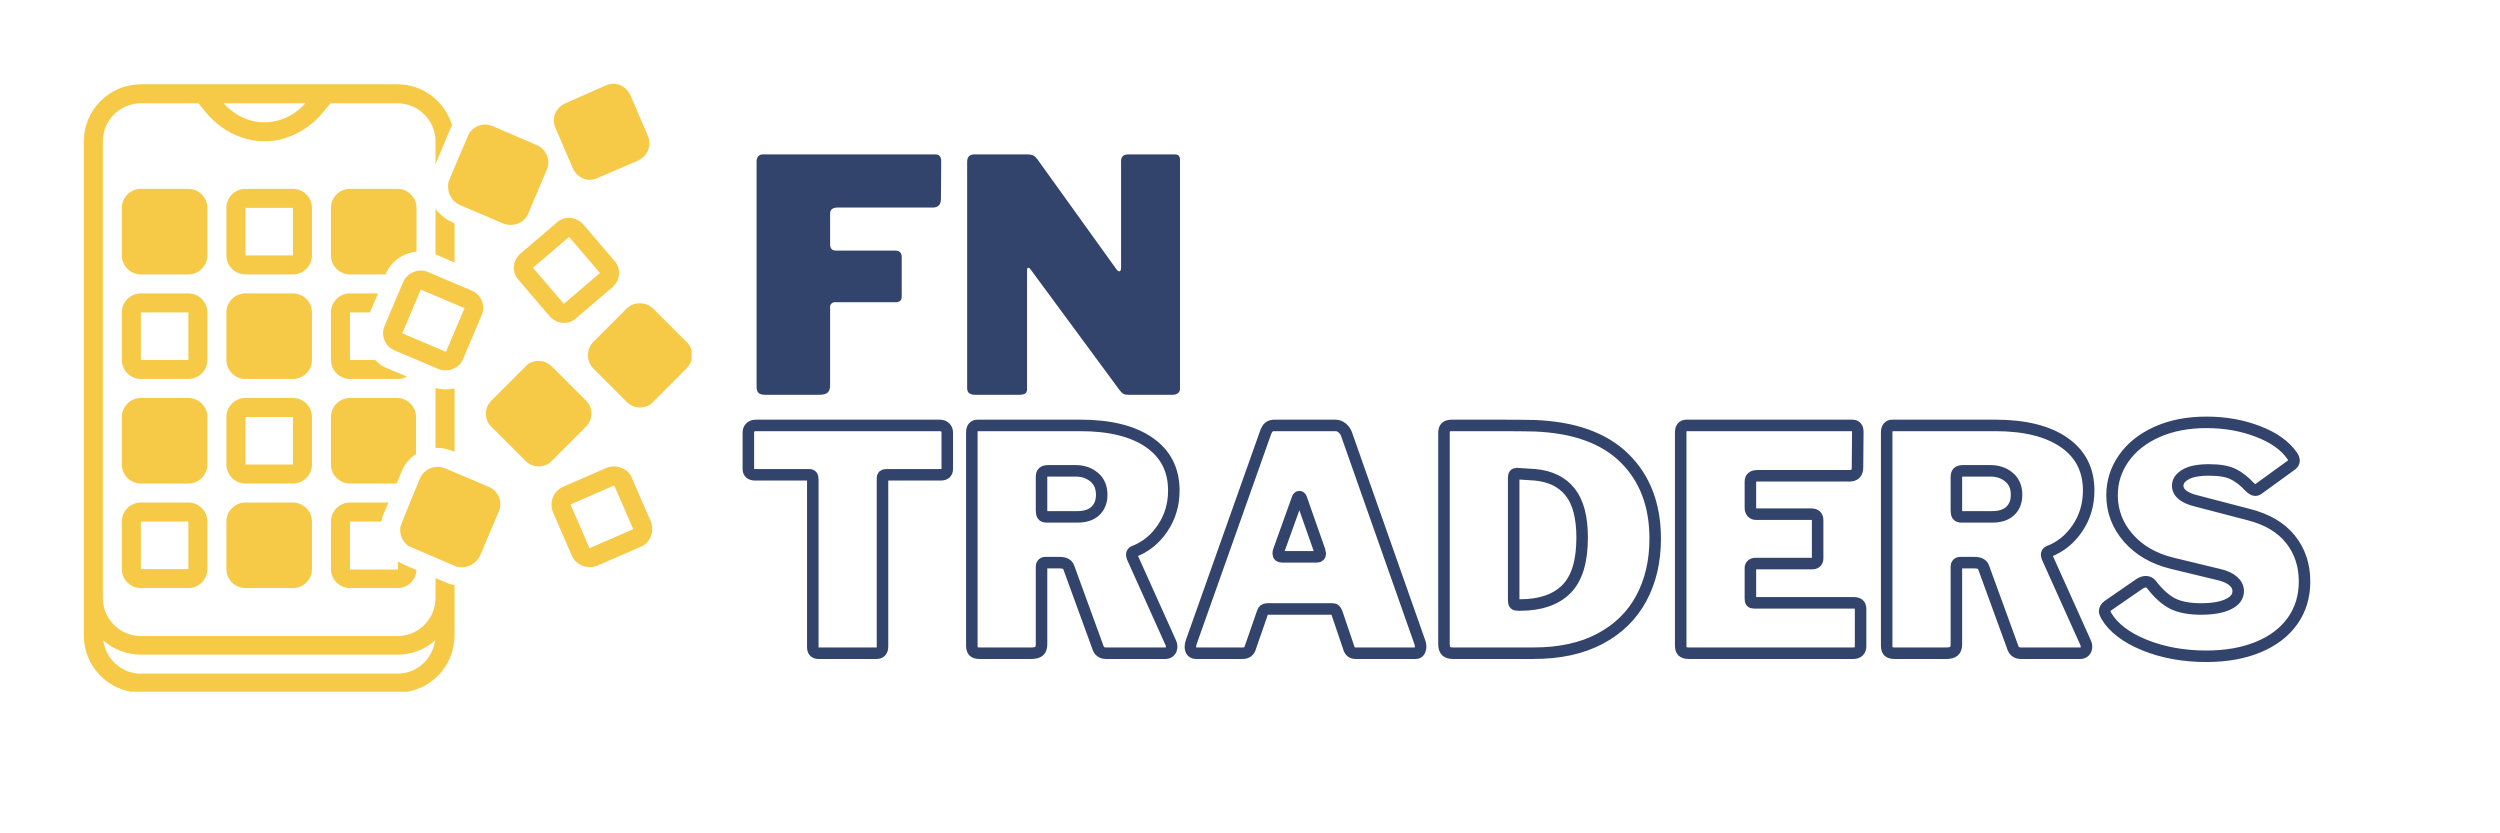 <svg version="1.0" preserveAspectRatio="xMidYMid meet" height="200" viewBox="0 0 450 150" zoomAndPan="magnify" width="600" xmlns:xlink="http://www.w3.org/1999/xlink" xmlns="http://www.w3.org/2000/svg"><defs><g></g><clipPath id="38c415074f"><path clip-rule="nonzero" d="M 105 54 L 124.5 54 L 124.5 74 L 105 74 Z M 105 54"></path></clipPath><clipPath id="da207b5d33"><path clip-rule="nonzero" d="M 15 15 L 82 15 L 82 124.5 L 15 124.5 Z M 15 15"></path></clipPath></defs><path fill-rule="nonzero" fill-opacity="1" d="M 37.328 37.414 C 37.328 35.531 35.789 33.992 33.906 33.992 L 25.352 33.992 C 23.469 33.992 21.93 35.531 21.93 37.414 L 21.93 45.969 C 21.93 47.852 23.469 49.391 25.352 49.391 L 33.906 49.391 C 35.789 49.391 37.328 47.852 37.328 45.969 Z M 37.328 37.414" fill="#f6c947"></path><path fill-rule="nonzero" fill-opacity="1" d="M 56.148 37.414 C 56.148 35.531 54.609 33.992 52.727 33.992 L 44.172 33.992 C 42.289 33.992 40.75 35.531 40.75 37.414 L 40.75 45.969 C 40.75 47.852 42.289 49.391 44.172 49.391 L 52.727 49.391 C 54.609 49.391 56.148 47.852 56.148 45.969 Z M 44.172 45.969 L 44.172 37.414 L 52.727 37.414 L 52.727 45.969 Z M 44.172 45.969" fill="#f6c947"></path><path fill-rule="nonzero" fill-opacity="1" d="M 37.328 56.234 C 37.328 54.352 35.789 52.812 33.906 52.812 L 25.352 52.812 C 23.469 52.812 21.93 54.352 21.93 56.234 L 21.93 64.789 C 21.93 66.672 23.469 68.211 25.352 68.211 L 33.906 68.211 C 35.789 68.211 37.328 66.672 37.328 64.789 Z M 25.352 64.789 L 25.352 56.234 L 33.906 56.234 L 33.906 64.789 Z M 25.352 64.789" fill="#f6c947"></path><path fill-rule="nonzero" fill-opacity="1" d="M 56.148 56.234 C 56.148 54.352 54.609 52.812 52.727 52.812 L 44.172 52.812 C 42.289 52.812 40.75 54.352 40.75 56.234 L 40.75 64.789 C 40.75 66.672 42.289 68.211 44.172 68.211 L 52.727 68.211 C 54.609 68.211 56.148 66.672 56.148 64.789 Z M 56.148 56.234" fill="#f6c947"></path><path fill-rule="nonzero" fill-opacity="1" d="M 116.633 27.062 C 116.977 26.207 116.977 25.352 116.633 24.496 L 113.469 17.141 C 113.125 16.367 112.441 15.684 111.672 15.344 C 110.816 15 109.961 15 109.105 15.344 L 101.75 18.594 C 100.977 18.934 100.293 19.621 99.953 20.391 C 99.609 21.246 99.609 22.102 99.953 22.957 L 103.117 30.312 C 103.461 31.082 104.145 31.77 104.914 32.109 C 105.34 32.281 105.684 32.367 106.109 32.367 C 106.539 32.367 106.969 32.281 107.395 32.109 L 114.75 28.945 C 115.691 28.516 116.293 27.832 116.633 27.062 Z M 116.633 27.062" fill="#f6c947"></path><path fill-rule="nonzero" fill-opacity="1" d="M 110.219 51.703 C 111.672 50.504 111.844 48.277 110.559 46.91 L 105 40.41 C 104.398 39.723 103.543 39.297 102.688 39.211 C 101.75 39.125 100.895 39.469 100.207 40.066 L 93.707 45.629 C 92.254 46.824 92.082 49.051 93.363 50.418 L 98.926 56.918 C 99.523 57.605 100.379 58.031 101.234 58.117 C 101.32 58.117 101.406 58.117 101.492 58.117 C 102.348 58.117 103.117 57.859 103.715 57.262 Z M 101.492 54.695 L 95.93 48.195 L 102.434 42.633 L 107.992 49.133 Z M 101.492 54.695" fill="#f6c947"></path><path fill-rule="nonzero" fill-opacity="1" d="M 82.758 36.902 L 90.625 40.238 C 92.336 40.922 94.391 40.152 95.074 38.441 L 98.41 30.57 C 99.184 28.859 98.328 26.805 96.613 26.121 L 88.66 22.699 C 86.949 21.93 84.895 22.785 84.211 24.496 C 84.211 24.496 80.875 32.367 80.875 32.367 C 80.617 32.965 80.617 33.566 80.703 34.164 C 80.875 35.359 81.645 36.387 82.758 36.902 Z M 82.758 36.902" fill="#f6c947"></path><path fill-rule="nonzero" fill-opacity="1" d="M 99.352 65.988 C 98.668 65.305 97.812 64.961 96.957 64.961 C 96.102 64.961 95.16 65.305 94.562 65.988 L 88.488 72.062 C 87.805 72.746 87.461 73.602 87.461 74.457 C 87.461 75.398 87.805 76.254 88.488 76.852 L 94.562 82.926 C 95.246 83.613 96.102 83.953 96.957 83.953 C 97.812 83.953 98.754 83.613 99.352 82.926 L 105.426 76.852 C 106.109 76.168 106.453 75.312 106.453 74.457 C 106.453 73.516 106.109 72.66 105.426 72.062 Z M 99.352 65.988" fill="#f6c947"></path><g clip-path="url(#38c415074f)"><path fill-rule="nonzero" fill-opacity="1" d="M 117.574 55.551 C 116.293 54.27 114.066 54.27 112.785 55.551 L 106.797 61.539 C 105.512 62.824 105.512 65.047 106.797 66.332 L 112.785 72.32 C 113.469 73.004 114.238 73.344 115.18 73.344 C 116.121 73.344 116.977 73.004 117.574 72.32 L 123.562 66.332 C 124.246 65.645 124.59 64.875 124.59 63.934 C 124.59 62.992 124.246 62.137 123.562 61.539 Z M 117.574 55.551" fill="#f6c947"></path></g><path fill-rule="nonzero" fill-opacity="1" d="M 99.523 89.516 C 99.184 90.371 99.184 91.312 99.523 92.168 L 102.945 100.039 C 103.289 100.895 103.973 101.492 104.828 101.832 C 105.254 102.004 105.684 102.09 106.109 102.09 C 106.539 102.09 107.051 102.004 107.48 101.832 L 115.352 98.41 C 116.207 98.07 116.805 97.387 117.148 96.531 C 117.488 95.676 117.488 94.734 117.148 93.879 L 113.727 86.008 C 113.383 85.152 112.699 84.551 111.844 84.211 C 110.988 83.867 110.047 83.867 109.191 84.211 L 101.32 87.633 C 100.551 87.973 99.867 88.66 99.523 89.516 Z M 110.559 87.375 L 113.98 95.246 L 106.109 98.668 L 102.688 90.797 Z M 110.559 87.375" fill="#f6c947"></path><path fill-rule="nonzero" fill-opacity="1" d="M 37.328 75.055 C 37.328 73.176 35.789 71.633 33.906 71.633 L 25.352 71.633 C 23.469 71.633 21.93 73.176 21.93 75.055 L 21.93 83.613 C 21.93 85.492 23.469 87.035 25.352 87.035 L 33.906 87.035 C 35.789 87.035 37.328 85.492 37.328 83.613 Z M 37.328 75.055" fill="#f6c947"></path><path fill-rule="nonzero" fill-opacity="1" d="M 56.148 75.055 C 56.148 73.176 54.609 71.633 52.727 71.633 L 44.172 71.633 C 42.289 71.633 40.75 73.176 40.75 75.055 L 40.75 83.613 C 40.75 85.492 42.289 87.035 44.172 87.035 L 52.727 87.035 C 54.609 87.035 56.148 85.492 56.148 83.613 Z M 44.172 83.613 L 44.172 75.055 L 52.727 75.055 L 52.727 83.613 Z M 44.172 83.613" fill="#f6c947"></path><path fill-rule="nonzero" fill-opacity="1" d="M 33.906 90.457 L 25.352 90.457 C 23.469 90.457 21.93 91.996 21.93 93.879 L 21.93 102.434 C 21.93 104.316 23.469 105.855 25.352 105.855 L 33.906 105.855 C 35.789 105.855 37.328 104.316 37.328 102.434 L 37.328 93.879 C 37.328 91.996 35.789 90.457 33.906 90.457 Z M 25.352 102.434 L 25.352 93.879 L 33.906 93.879 L 33.906 102.434 Z M 25.352 102.434" fill="#f6c947"></path><path fill-rule="nonzero" fill-opacity="1" d="M 52.727 90.457 L 44.172 90.457 C 42.289 90.457 40.75 91.996 40.75 93.879 L 40.75 102.434 C 40.75 104.316 42.289 105.855 44.172 105.855 L 52.727 105.855 C 54.609 105.855 56.148 104.316 56.148 102.434 L 56.148 93.879 C 56.148 91.996 54.609 90.457 52.727 90.457 Z M 52.727 90.457" fill="#f6c947"></path><path fill-rule="nonzero" fill-opacity="1" d="M 59.57 102.434 C 59.57 104.316 61.113 105.855 62.992 105.855 L 71.551 105.855 C 73.43 105.855 74.887 104.398 74.973 102.605 L 72.746 101.664 C 72.32 101.492 71.977 101.234 71.633 101.062 L 71.633 102.52 L 62.992 102.52 L 62.992 93.879 L 68.641 93.879 C 68.727 93.449 68.812 93.023 68.98 92.68 L 69.922 90.457 L 62.992 90.457 C 61.113 90.457 59.57 91.996 59.57 93.879 Z M 59.57 102.434" fill="#f6c947"></path><path fill-rule="nonzero" fill-opacity="1" d="M 59.57 83.613 C 59.57 85.492 61.113 87.035 62.992 87.035 L 71.379 87.035 L 72.32 84.809 C 72.832 83.527 73.773 82.414 74.887 81.73 L 74.887 75.055 C 74.887 73.176 73.344 71.633 71.465 71.633 L 62.992 71.633 C 61.113 71.633 59.57 73.176 59.57 75.055 Z M 59.57 83.613" fill="#f6c947"></path><path fill-rule="nonzero" fill-opacity="1" d="M 72.574 50.762 L 69.238 58.629 C 68.469 60.34 69.324 62.395 71.035 63.078 C 71.035 63.078 78.906 66.414 78.906 66.414 C 80.617 67.102 82.672 66.332 83.355 64.621 L 86.691 56.75 C 87.461 55.039 86.605 52.984 84.895 52.301 C 84.895 52.301 77.023 48.965 77.023 48.965 C 75.398 48.195 73.262 49.133 72.574 50.762 Z M 80.273 63.336 L 72.406 60 L 75.742 52.129 L 83.613 55.465 Z M 80.273 63.336" fill="#f6c947"></path><path fill-rule="nonzero" fill-opacity="1" d="M 86.434 99.953 L 89.77 92.082 C 90.543 90.371 89.688 88.316 87.973 87.633 L 80.105 84.297 C 79.25 83.953 78.309 83.953 77.453 84.297 C 76.598 84.637 75.91 85.324 75.57 86.18 C 75.57 86.18 72.062 94.562 72.062 94.902 C 71.891 96.273 72.488 97.641 73.602 98.328 C 73.773 98.41 81.984 101.918 81.984 101.918 C 83.613 102.52 85.664 101.664 86.434 99.953 Z M 86.434 99.953" fill="#f6c947"></path><g clip-path="url(#da207b5d33)"><path fill-rule="nonzero" fill-opacity="1" d="M 25.352 124.676 L 71.551 124.676 C 77.195 124.676 81.816 120.055 81.816 114.41 L 81.816 105.34 C 81.387 105.254 80.961 105.086 80.617 105 L 78.395 104.059 L 78.395 107.652 C 78.395 111.414 75.312 114.496 71.551 114.496 L 25.352 114.496 C 21.586 114.496 18.508 111.414 18.508 107.652 L 18.508 25.438 C 18.508 21.672 21.586 18.594 25.352 18.594 L 35.703 18.594 L 37.414 20.645 C 40.066 23.641 43.832 25.438 47.594 25.438 C 51.359 25.438 55.125 23.641 57.773 20.645 L 59.484 18.594 L 71.551 18.594 C 75.312 18.594 78.395 21.672 78.395 25.438 L 78.395 29.543 L 81.047 23.211 C 81.129 22.957 81.215 22.785 81.387 22.613 C 80.105 18.25 76.168 15.172 71.551 15.172 L 25.352 15.172 C 19.707 15.172 15.086 19.789 15.086 25.438 L 15.086 114.41 C 15.086 120.055 19.707 124.676 25.352 124.676 Z M 25.352 117.832 L 71.551 117.832 C 74.117 117.832 76.512 116.891 78.309 115.266 C 77.879 118.688 74.973 121.254 71.551 121.254 L 25.352 121.254 C 21.844 121.254 19.02 118.602 18.594 115.266 C 20.391 116.891 22.785 117.832 25.352 117.832 Z M 54.953 18.594 C 52.984 20.816 50.332 22.016 47.594 22.016 C 44.855 22.016 42.289 20.816 40.238 18.594 Z M 54.953 18.594" fill="#f6c947"></path></g><path fill-rule="nonzero" fill-opacity="1" d="M 59.57 64.789 C 59.57 66.672 61.113 68.211 62.992 68.211 L 71.551 68.211 C 72.148 68.211 72.746 68.043 73.262 67.785 L 69.754 66.332 C 68.898 65.988 68.125 65.477 67.527 64.789 L 62.992 64.789 L 62.992 56.234 L 66.586 56.234 L 68.043 52.812 L 62.992 52.812 C 61.113 52.812 59.57 54.352 59.57 56.234 Z M 59.57 64.789" fill="#f6c947"></path><path fill-rule="nonzero" fill-opacity="1" d="M 71.551 33.992 L 62.992 33.992 C 61.113 33.992 59.57 35.531 59.57 37.414 L 59.57 45.969 C 59.57 47.852 61.113 49.391 62.992 49.391 L 69.41 49.391 C 70.352 47.082 72.488 45.543 74.973 45.285 L 74.973 37.414 C 74.973 35.531 73.43 33.992 71.551 33.992 Z M 71.551 33.992" fill="#f6c947"></path><path fill-rule="nonzero" fill-opacity="1" d="M 78.395 37.586 L 78.395 45.797 L 81.816 47.254 L 81.816 40.238 L 81.387 39.98 C 80.191 39.469 79.164 38.613 78.395 37.586 Z M 78.395 37.586" fill="#f6c947"></path><path fill-rule="nonzero" fill-opacity="1" d="M 78.395 80.617 C 78.477 80.617 78.562 80.617 78.648 80.617 C 79.59 80.617 80.445 80.789 81.301 81.129 L 81.816 81.301 L 81.816 69.922 C 81.301 70.008 80.789 70.094 80.273 70.094 C 79.59 70.094 78.992 70.008 78.395 69.836 Z M 78.395 80.617" fill="#f6c947"></path><path stroke-miterlimit="4" stroke-opacity="1" stroke-width="2.25" stroke="#32436c" d="M 1.684 7.86 C 1.684 7.461 1.812 7.135 2.066 6.88 C 2.329 6.617 2.702 6.481 3.177 6.481 L 39.054 6.481 C 39.542 6.481 39.911 6.617 40.165 6.88 C 40.428 7.135 40.56 7.461 40.56 7.86 L 40.56 14.994 C 40.56 15.757 40.123 16.135 39.245 16.135 L 28.625 16.135 C 28.146 16.135 27.904 16.338 27.904 16.737 L 27.904 49.683 C 27.904 50.12 27.802 50.455 27.598 50.68 C 27.403 50.892 27.123 51.002 26.763 51.002 L 15.367 51.002 C 14.646 51.002 14.281 50.599 14.281 49.798 L 14.281 16.987 C 14.281 16.419 14.065 16.135 13.623 16.135 L 3.063 16.135 C 2.142 16.135 1.684 15.757 1.684 14.994 Z M 84.296 49.081 C 84.372 49.238 84.414 49.458 84.414 49.738 C 84.414 50.103 84.3 50.404 84.075 50.65 C 83.863 50.883 83.579 51.002 83.227 51.002 L 71.58 51.002 C 70.741 51.002 70.198 50.582 69.956 49.738 L 64.315 34.258 C 64.196 33.935 63.997 33.693 63.713 33.541 C 63.441 33.384 63.021 33.303 62.453 33.303 L 59.701 33.303 C 59.459 33.303 59.276 33.384 59.158 33.541 C 59.043 33.693 58.984 33.838 58.984 33.965 L 58.984 49.259 C 58.984 49.899 58.823 50.357 58.5 50.62 C 58.178 50.875 57.677 51.002 57.007 51.002 L 46.913 51.002 C 46.315 51.002 45.908 50.883 45.683 50.65 C 45.467 50.404 45.361 50.022 45.361 49.505 L 45.361 7.86 C 45.361 6.944 45.743 6.481 46.502 6.481 L 66.542 6.481 C 72.344 6.481 76.839 7.593 80.033 9.807 C 83.235 12.025 84.838 15.155 84.838 19.197 C 84.838 21.962 84.105 24.422 82.642 26.581 C 81.187 28.74 79.299 30.258 76.988 31.136 C 76.742 31.263 76.619 31.463 76.619 31.738 C 76.619 31.853 76.657 32.035 76.738 32.281 Z M 65.999 24.354 C 67.521 24.354 68.696 23.968 69.515 23.196 C 70.338 22.416 70.745 21.36 70.745 20.032 C 70.745 18.561 70.253 17.411 69.265 16.593 C 68.289 15.77 67.08 15.358 65.634 15.358 L 60.362 15.358 C 59.84 15.358 59.48 15.452 59.276 15.638 C 59.081 15.817 58.984 16.122 58.984 16.563 L 58.984 23.095 C 58.984 23.536 59.052 23.858 59.187 24.062 C 59.323 24.257 59.594 24.354 59.993 24.354 Z M 89.156 51.002 C 88.834 51.002 88.571 50.892 88.367 50.68 C 88.172 50.455 88.075 50.141 88.075 49.738 C 88.075 49.458 88.138 49.136 88.265 48.775 L 102.779 7.86 C 102.978 7.342 103.195 6.986 103.441 6.791 C 103.682 6.588 104.064 6.481 104.582 6.481 L 116.406 6.481 C 116.881 6.481 117.314 6.634 117.691 6.94 C 118.073 7.232 118.361 7.618 118.557 8.093 L 132.956 48.962 C 133.036 49.284 133.074 49.526 133.074 49.683 C 133.074 50.044 132.994 50.357 132.841 50.62 C 132.684 50.875 132.442 51.002 132.12 51.002 L 120.359 51.002 C 119.676 51.002 119.235 50.659 119.04 49.976 L 116.699 43.075 C 116.58 42.804 116.466 42.617 116.36 42.52 C 116.262 42.409 116.075 42.358 115.804 42.358 L 103.076 42.358 C 102.597 42.358 102.3 42.579 102.181 43.016 L 99.721 50.107 C 99.475 50.701 98.996 51.002 98.283 51.002 Z M 112.801 32.162 C 113.238 32.162 113.459 31.963 113.459 31.56 C 113.459 31.484 113.42 31.284 113.344 30.962 L 109.739 20.707 C 109.663 20.503 109.54 20.401 109.374 20.401 C 109.217 20.401 109.099 20.503 109.022 20.707 L 105.358 30.903 C 105.281 31.06 105.243 31.259 105.243 31.505 C 105.243 31.942 105.481 32.162 105.96 32.162 Z M 146.341 6.481 C 151.096 6.481 154.056 6.503 155.218 6.541 C 163.022 6.825 168.917 8.933 172.913 12.869 C 176.916 16.805 178.918 22.055 178.918 28.617 C 178.918 33.023 178.015 36.904 176.208 40.263 C 174.414 43.622 171.734 46.252 168.167 48.156 C 164.612 50.052 160.278 51.002 155.159 51.002 L 139.381 51.002 C 138.779 51.002 138.334 50.862 138.049 50.591 C 137.778 50.306 137.638 49.844 137.638 49.2 L 137.638 7.979 C 137.638 7.419 137.757 7.037 137.99 6.821 C 138.236 6.596 138.66 6.481 139.267 6.481 Z M 151.863 15.901 C 151.66 15.901 151.507 15.961 151.409 16.079 C 151.312 16.194 151.261 16.415 151.261 16.737 L 151.261 40.675 C 151.261 41.035 151.32 41.277 151.439 41.404 C 151.558 41.523 151.774 41.582 152.096 41.582 L 152.525 41.582 C 156.478 41.582 159.485 40.552 161.546 38.49 C 163.607 36.429 164.638 33.078 164.638 28.443 C 164.638 24.439 163.857 21.457 162.292 19.506 C 160.74 17.543 158.467 16.419 155.468 16.135 Z M 183.902 7.86 C 183.902 6.944 184.279 6.481 185.043 6.481 L 217.446 6.481 C 218.158 6.481 218.515 6.901 218.515 7.741 L 218.455 14.701 C 218.455 15.787 217.938 16.325 216.903 16.325 L 198.899 16.325 C 197.983 16.325 197.525 16.703 197.525 17.454 L 197.525 22.552 C 197.525 22.955 197.622 23.264 197.817 23.489 C 198.021 23.714 198.284 23.828 198.606 23.828 L 209.404 23.828 C 210.244 23.828 210.664 24.223 210.664 25.012 L 210.664 32.455 C 210.664 33.138 210.299 33.481 209.578 33.481 L 198.475 33.481 C 198.203 33.481 197.974 33.562 197.788 33.727 C 197.609 33.884 197.525 34.079 197.525 34.317 L 197.525 40.323 C 197.525 40.645 197.571 40.861 197.669 40.98 C 197.766 41.099 197.957 41.158 198.241 41.158 L 217.739 41.158 C 218.616 41.158 219.058 41.536 219.058 42.299 L 219.058 49.683 C 219.058 50.082 218.935 50.404 218.689 50.65 C 218.455 50.883 218.099 51.002 217.62 51.002 L 185.526 51.002 C 184.92 51.002 184.495 50.883 184.249 50.65 C 184.016 50.404 183.902 50.022 183.902 49.505 Z M 263.095 49.081 C 263.175 49.238 263.213 49.458 263.213 49.738 C 263.213 50.103 263.099 50.404 262.874 50.65 C 262.662 50.883 262.378 51.002 262.026 51.002 L 250.379 51.002 C 249.54 51.002 249.001 50.582 248.755 49.738 L 243.114 34.258 C 242.999 33.935 242.796 33.693 242.516 33.541 C 242.24 33.384 241.82 33.303 241.256 33.303 L 238.499 33.303 C 238.258 33.303 238.075 33.384 237.957 33.541 C 237.842 33.693 237.783 33.838 237.783 33.965 L 237.783 49.259 C 237.783 49.899 237.622 50.357 237.299 50.62 C 236.977 50.875 236.481 51.002 235.806 51.002 L 225.712 51.002 C 225.118 51.002 224.707 50.883 224.482 50.65 C 224.266 50.404 224.16 50.022 224.16 49.505 L 224.16 7.86 C 224.16 6.944 224.541 6.481 225.301 6.481 L 245.341 6.481 C 251.143 6.481 255.638 7.593 258.832 9.807 C 262.034 12.025 263.637 15.155 263.637 19.197 C 263.637 21.962 262.904 24.422 261.44 26.581 C 259.986 28.74 258.098 30.258 255.787 31.136 C 255.541 31.263 255.418 31.463 255.418 31.738 C 255.418 31.853 255.46 32.035 255.537 32.281 Z M 244.798 24.354 C 246.325 24.354 247.495 23.968 248.314 23.196 C 249.137 22.416 249.544 21.36 249.544 20.032 C 249.544 18.561 249.052 17.411 248.068 16.593 C 247.088 15.77 245.879 15.358 244.433 15.358 L 239.161 15.358 C 238.644 15.358 238.279 15.452 238.075 15.638 C 237.88 15.817 237.783 16.122 237.783 16.563 L 237.783 23.095 C 237.783 23.536 237.851 23.858 237.986 24.062 C 238.126 24.257 238.393 24.354 238.792 24.354 Z M 295.014 18.421 C 294.056 17.377 293.025 16.576 291.922 16.02 C 290.828 15.464 289.242 15.185 287.164 15.185 C 285.081 15.185 283.537 15.486 282.532 16.092 C 281.536 16.69 281.039 17.407 281.039 18.247 C 281.039 19.68 282.32 20.698 284.878 21.292 L 294.836 23.888 C 298.479 24.804 301.219 26.415 303.056 28.718 C 304.901 31.013 305.825 33.766 305.825 36.968 C 305.825 39.924 305.045 42.503 303.48 44.7 C 301.919 46.897 299.688 48.597 296.787 49.798 C 293.886 51.002 290.497 51.6 286.621 51.6 C 282.214 51.6 278.202 50.875 274.58 49.42 C 270.966 47.953 268.46 46.04 267.064 43.677 C 266.861 43.274 266.755 42.978 266.755 42.782 C 266.755 42.384 266.975 42.019 267.416 41.697 L 273.596 37.434 C 274.037 37.163 274.436 37.027 274.8 37.027 C 275.237 37.027 275.598 37.201 275.882 37.553 C 277.239 39.322 278.618 40.564 280.013 41.29 C 281.421 42.002 283.279 42.358 285.594 42.358 C 287.842 42.358 289.615 42.049 290.913 41.434 C 292.211 40.81 292.86 39.962 292.86 38.885 C 292.86 38.126 292.537 37.464 291.893 36.908 C 291.257 36.34 290.319 35.916 289.081 35.632 L 279.954 33.422 C 276.361 32.544 273.503 30.894 271.386 28.472 C 269.266 26.051 268.205 23.26 268.205 20.104 C 268.205 17.5 268.964 15.108 270.479 12.928 C 272.001 10.752 274.16 9.03 276.951 7.771 C 279.754 6.511 282.999 5.883 286.68 5.883 C 290.281 5.883 293.623 6.473 296.698 7.656 C 299.773 8.827 301.995 10.396 303.361 12.356 C 303.637 12.72 303.773 13.06 303.773 13.382 C 303.773 13.658 303.637 13.916 303.361 14.158 L 296.817 18.904 C 296.622 19.061 296.401 19.142 296.155 19.142 C 295.884 19.142 295.502 18.9 295.014 18.421 Z M 295.014 18.421" stroke-linejoin="miter" fill="none" transform="matrix(0.921, 0, 0, 0.921, 133.152, 70.605)" stroke-linecap="butt"></path><g fill-opacity="1" fill="#32436c"><g transform="translate(133.152, 71.062)"><g><path d="M 3.031 -41.922 C 3.031 -42.348 3.125 -42.676 3.312 -42.906 C 3.508 -43.145 3.785 -43.266 4.141 -43.266 L 35.219 -43.266 C 35.914 -43.266 36.266 -42.859 36.266 -42.047 L 36.219 -35.281 C 36.219 -34.227 35.727 -33.703 34.75 -33.703 L 17.609 -33.703 C 16.711 -33.703 16.266 -33.332 16.266 -32.594 L 16.266 -27.109 C 16.266 -26.336 16.613 -25.953 17.312 -25.953 L 27.984 -25.953 C 28.766 -25.953 29.156 -25.562 29.156 -24.781 L 29.156 -17.672 C 29.156 -17.004 28.805 -16.672 28.109 -16.672 L 17.203 -16.672 C 16.93 -16.672 16.707 -16.594 16.531 -16.438 C 16.352 -16.281 16.266 -16.066 16.266 -15.797 L 16.266 -1.688 C 16.266 -1.07 16.109 -0.633 15.797 -0.375 C 15.492 -0.125 15.008 0 14.344 0 L 4.609 0 C 4.023 0 3.613 -0.113 3.375 -0.344 C 3.145 -0.582 3.031 -0.953 3.031 -1.453 Z M 3.031 -41.922"></path></g></g></g><g fill-opacity="1" fill="#32436c"><g transform="translate(171.057, 71.062)"><g><path d="M 40.469 -43.266 C 41.051 -43.266 41.344 -42.938 41.344 -42.281 L 41.344 -1.047 C 41.344 -0.734 41.211 -0.477 40.953 -0.281 C 40.703 -0.094 40.383 0 40 0 L 32.016 0 C 31.66 0 31.375 -0.055 31.156 -0.172 C 30.945 -0.285 30.707 -0.52 30.438 -0.875 L 14.406 -22.625 C 14.25 -22.82 14.109 -22.898 13.984 -22.859 C 13.867 -22.816 13.812 -22.703 13.812 -22.516 L 13.812 -1.281 C 13.852 -0.812 13.766 -0.477 13.547 -0.281 C 13.336 -0.094 12.961 0 12.422 0 L 4.484 0 C 3.516 0 3.031 -0.391 3.031 -1.172 L 3.031 -41.922 C 3.031 -42.816 3.457 -43.266 4.312 -43.266 L 13.812 -43.266 C 14.32 -43.266 14.703 -43.195 14.953 -43.062 C 15.211 -42.926 15.492 -42.645 15.797 -42.219 L 29.797 -22.734 C 30.023 -22.391 30.238 -22.219 30.438 -22.219 C 30.633 -22.219 30.734 -22.469 30.734 -22.969 L 30.734 -42.047 C 30.734 -42.859 31.16 -43.266 32.016 -43.266 Z M 40.469 -43.266"></path></g></g></g></svg>